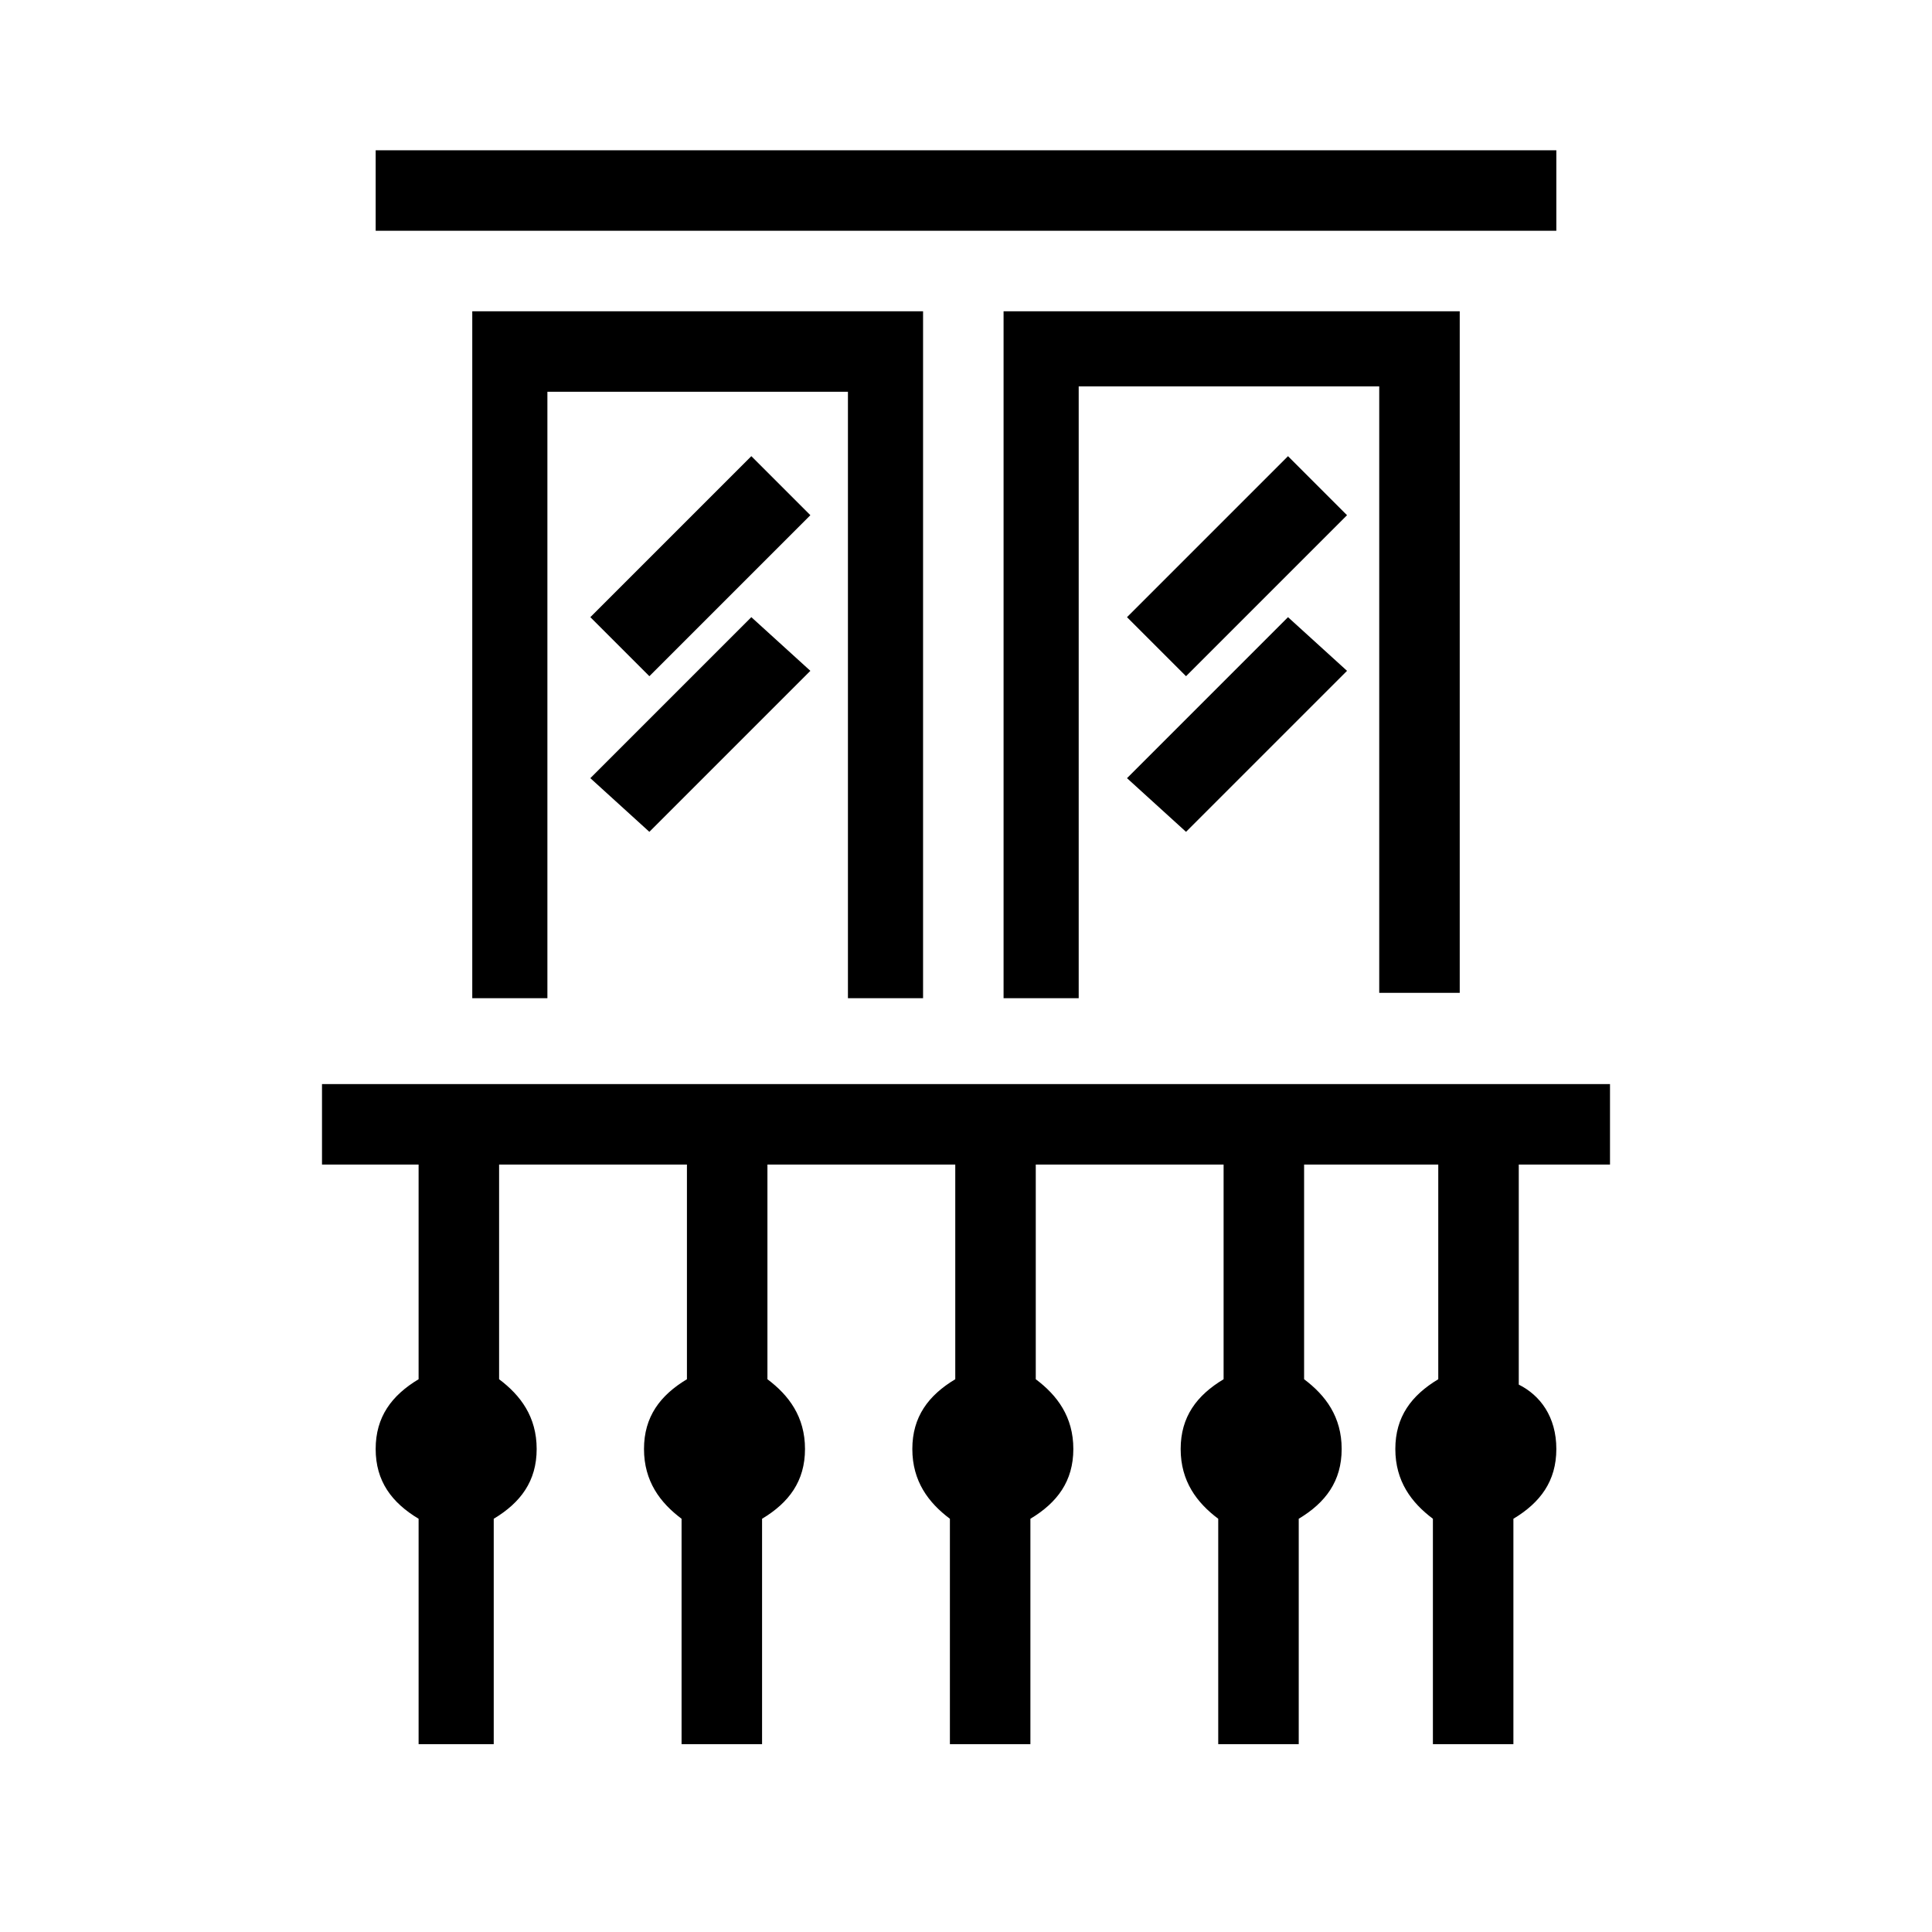 <?xml version="1.0" encoding="utf-8"?>
<!-- Generator: Adobe Illustrator 21.0.0, SVG Export Plug-In . SVG Version: 6.00 Build 0)  -->
<svg version="1.1" id="Warstwa_1" xmlns="http://www.w3.org/2000/svg" xmlns:xlink="http://www.w3.org/1999/xlink" x="0px" y="0px"
	 viewBox="0 0 36 36" style="enable-background:new 0 0 36 36;" xml:space="preserve">
<path d="M28.3,21.8v4C28.7,26,29,26.4,29,27s-0.3,1-0.8,1.3v4.2h-1.5v-4.2C26.3,28,26,27.6,26,27s0.3-1,0.8-1.3v-4h-2.5v4
	C24.7,26,25,26.4,25,27s-0.3,1-0.8,1.3v4.2h-1.5v-4.2C22.3,28,22,27.6,22,27s0.3-1,0.8-1.3v-4h-3.5v4C19.7,26,20,26.4,20,27
	s-0.3,1-0.8,1.3v4.2h-1.5v-4.2C17.3,28,17,27.6,17,27s0.3-1,0.8-1.3v-4h-3.5v4C14.7,26,15,26.4,15,27s-0.3,1-0.8,1.3v4.2h-1.5v-4.2
	C12.3,28,12,27.6,12,27s0.3-1,0.8-1.3v-4H9.3v4C9.7,26,10,26.4,10,27s-0.3,1-0.8,1.3v4.2H7.8v-4.2C7.3,28,7,27.6,7,27s0.3-1,0.8-1.3
	v-4H6v-1.5h24v1.5H28.3z M29,2.8H7v1.5h22V2.8z M17.2,18.5V7.3h0V5.8H8.8v1.5h0v11.3h1.4V7.3h5.6v11.3H17.2z M27.2,18.5V7.2h0V5.8
	h-8.5v1.5h0v11.3h1.4V7.2h5.6v11.3H27.2z M24,8.5l-3,3l1.1,1.1l3-3L24,8.5z M22.1,15.5l3-3L24,11.5l-3,3L22.1,15.5z M14,8.5l-3,3
	l1.1,1.1l3-3L14,8.5z M12.1,15.5l3-3L14,11.5l-3,3L12.1,15.5z"/>
</svg>
